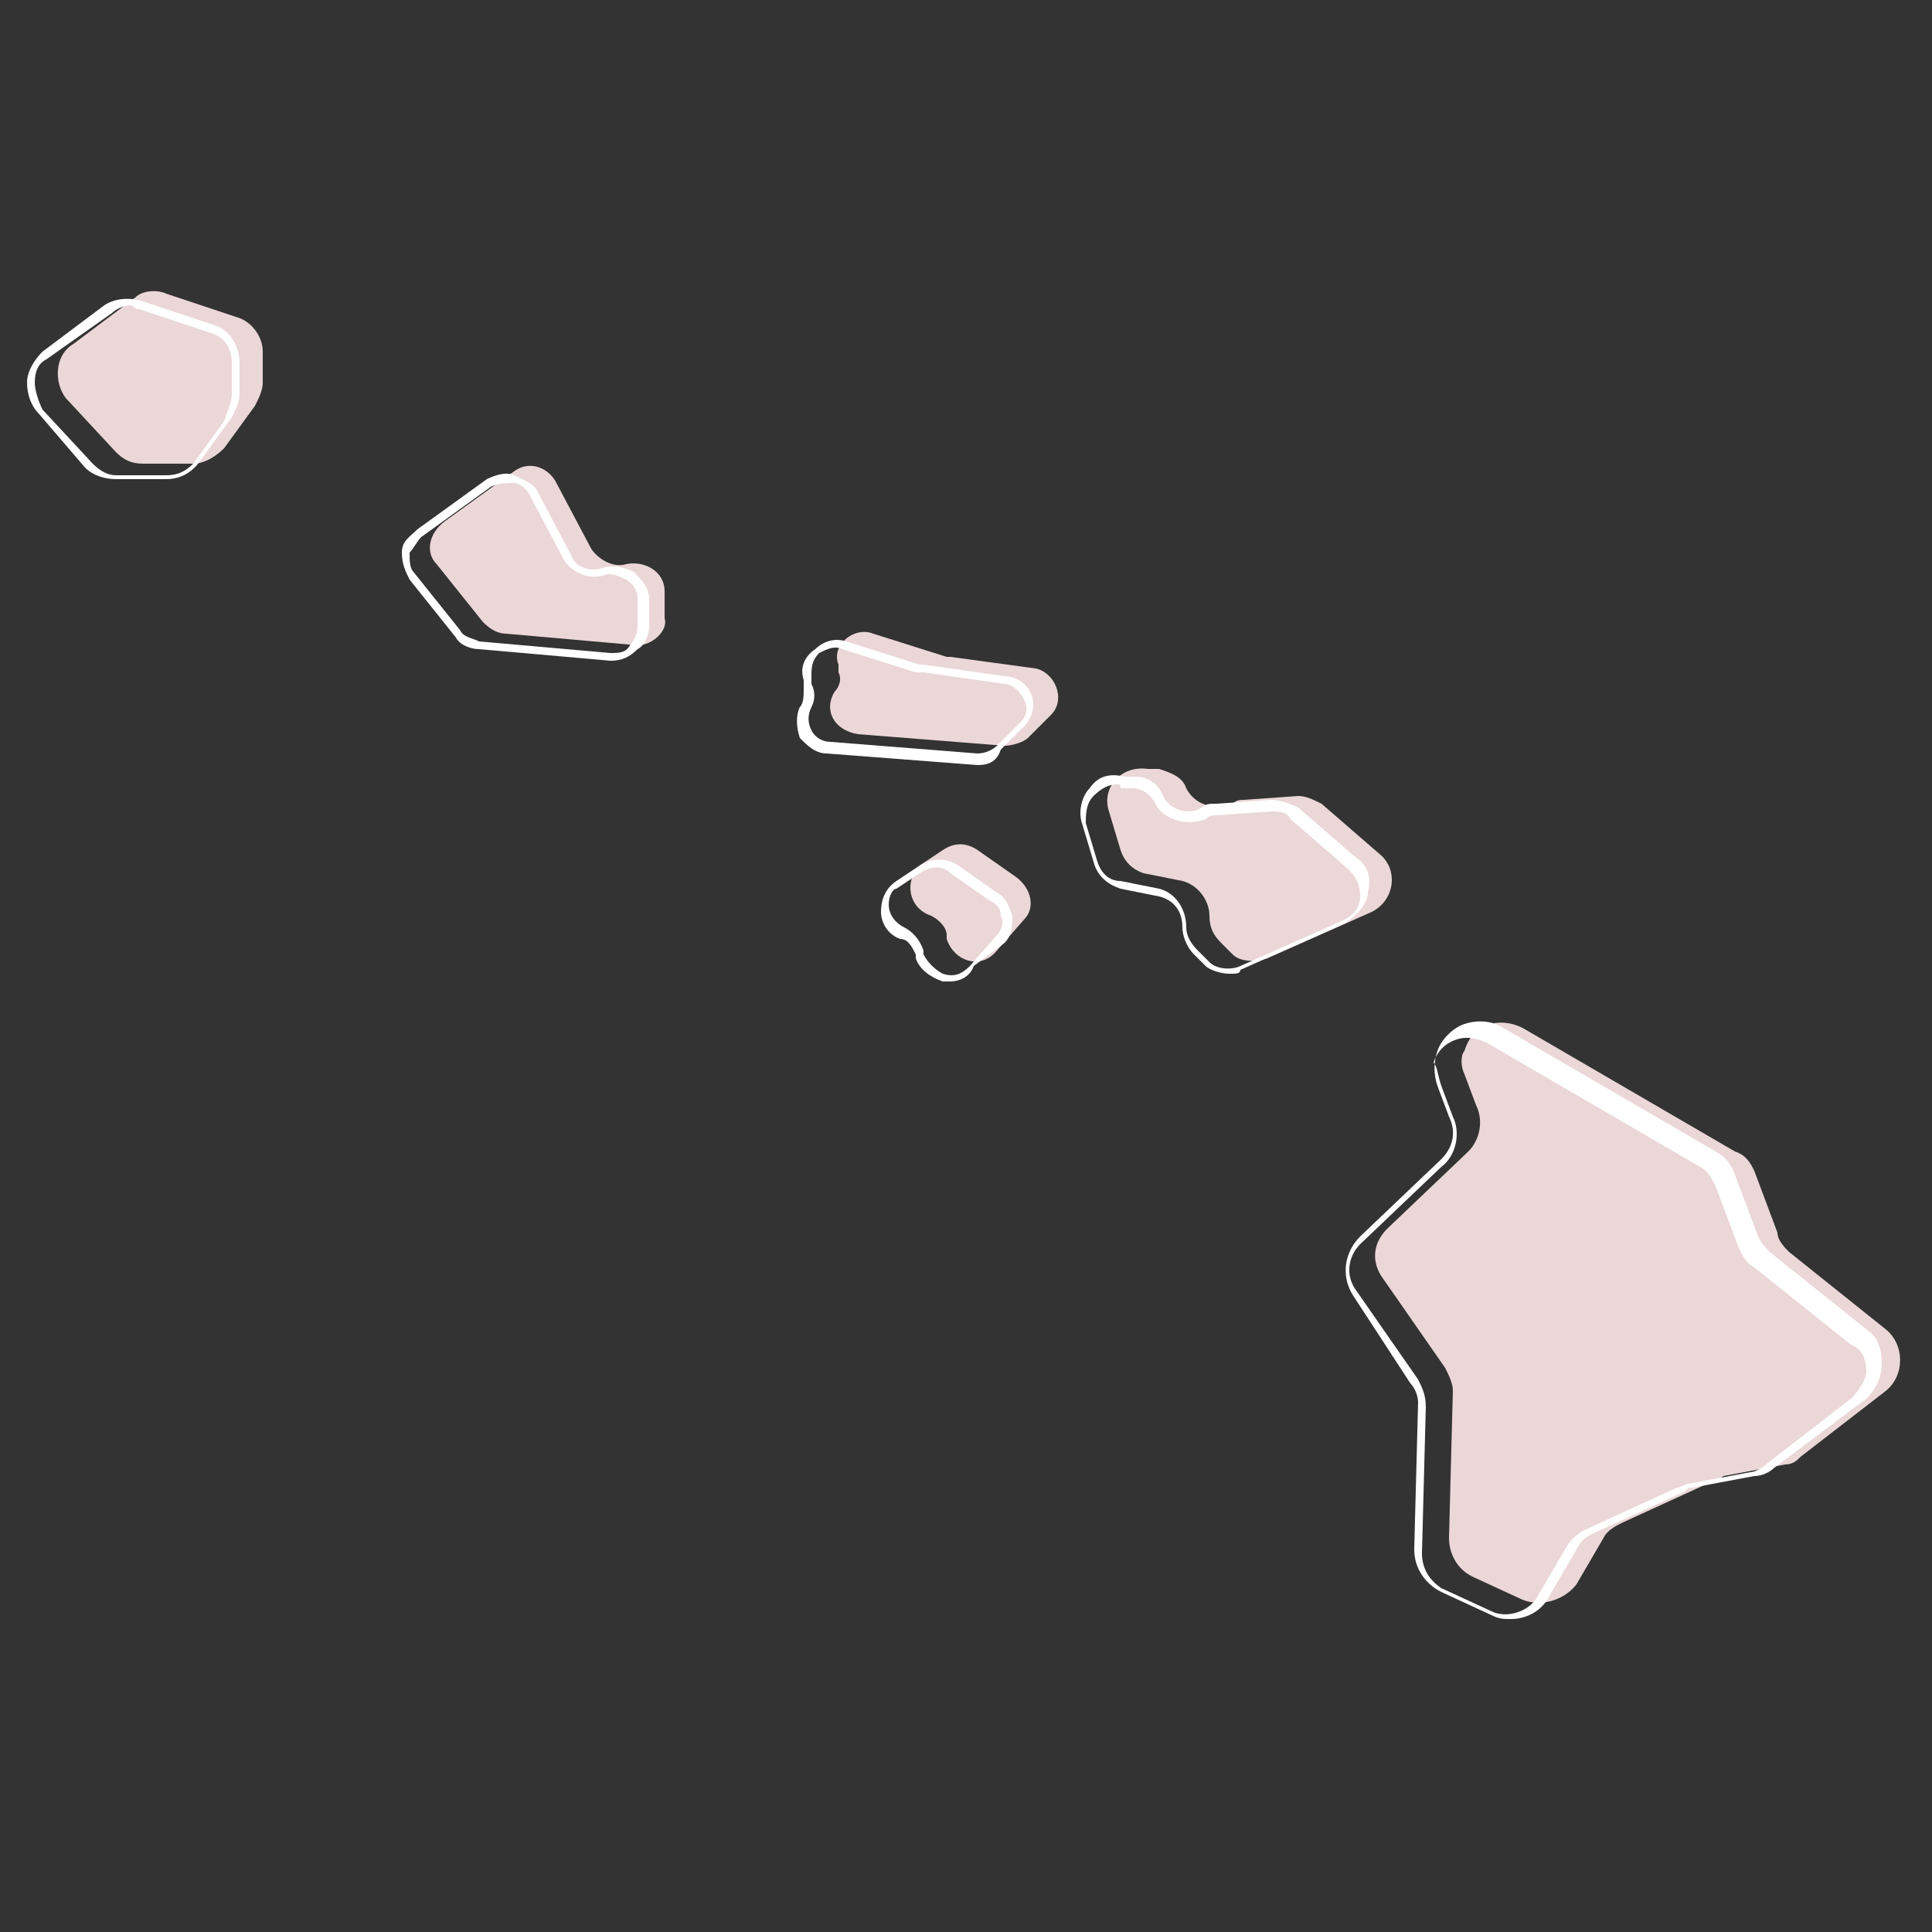 <?xml version="1.0" encoding="UTF-8"?>
<!-- Generator: Adobe Illustrator 27.2.0, SVG Export Plug-In . SVG Version: 6.00 Build 0)  -->
<svg xmlns="http://www.w3.org/2000/svg" xmlns:xlink="http://www.w3.org/1999/xlink" version="1.1" id="Layer_1" x="0px" y="0px" viewBox="0 0 50 50" style="enable-background:new 0 0 50 50;" xml:space="preserve">
<rect x="0" y="0" width="50" height="50" fill="#333333" stroke="none"/>
<style type="text/css">
	.st0{fill:#EBD7D8;}
	.st1{fill:#FFFFFF;}
</style>
<g>
	<g>
		<path class="st0" d="M37.9,27.8l0.3,0.8c0.2,0.4,0.1,0.9-0.2,1.2l-2.1,2c-0.4,0.4-0.4,0.9-0.1,1.3l1.6,2.3    c0.1,0.2,0.2,0.4,0.2,0.6l-0.1,3.8c0,0.4,0.2,0.8,0.6,1l1.3,0.6c0.5,0.2,1.1,0,1.4-0.4l0.7-1.2c0.1-0.2,0.3-0.3,0.5-0.4l2.4-1.1    c0.1,0,0.2-0.1,0.2-0.1l1.6-0.3c0.2,0,0.3-0.1,0.4-0.2l2.2-1.7c0.5-0.4,0.5-1.2,0-1.6l-2.5-2c-0.1-0.1-0.3-0.3-0.3-0.5l-0.6-1.6    c-0.1-0.2-0.2-0.4-0.5-0.5l-5.5-3.2c-0.6-0.3-1.3-0.1-1.5,0.6l0,0C37.8,27.3,37.8,27.6,37.9,27.8z"></path>
		<path class="st0" d="M30.7,20.4L30.7,20.4c0.2,0.4,0.7,0.6,1.2,0.4l0,0c0.1-0.1,0.2-0.1,0.3-0.1l1.4-0.1c0.2,0,0.4,0.1,0.6,0.2    l1.5,1.3c0.5,0.4,0.4,1.2-0.2,1.5l-2.7,1.2c-0.3,0.1-0.7,0.1-0.9-0.1l-0.3-0.3c-0.2-0.2-0.3-0.4-0.3-0.7c0-0.4-0.3-0.8-0.7-0.9    l-1-0.2c-0.3-0.1-0.5-0.3-0.6-0.6l-0.3-1c-0.2-0.6,0.3-1.2,1-1.1l0.3,0C30.3,20,30.6,20.1,30.7,20.4L30.7,20.4z"></path>
		<path class="st0" d="M21.6,17.9c-0.3,0.5,0,1,0.6,1.1l3.8,0.3c0.2,0,0.5-0.1,0.6-0.2l0.6-0.6c0.4-0.4,0.1-1.1-0.4-1.2L24.6,17    c0,0-0.1,0-0.1,0l-1.9-0.6c-0.5-0.2-1.1,0.3-0.9,0.8l0,0.2C21.8,17.6,21.7,17.8,21.6,17.9L21.6,17.9z"></path>
		<path class="st0" d="M16.5,16.7l-3.4-0.3c-0.2,0-0.4-0.1-0.6-0.3l-1.2-1.5c-0.3-0.3-0.2-0.8,0.2-1.1l1.8-1.3    c0.4-0.3,0.9-0.1,1.1,0.3l0.9,1.7c0.2,0.3,0.6,0.5,0.9,0.4c0.5-0.1,1,0.2,1,0.7v0.7C17.3,16.3,16.9,16.7,16.5,16.7L16.5,16.7z"></path>
		<path class="st0" d="M24.1,23.7c0.2,0.1,0.4,0.3,0.4,0.5l0,0.1c0.2,0.6,0.9,0.8,1.3,0.3l0.7-0.8c0.3-0.3,0.2-0.8-0.2-1.1l-1-0.7    c-0.3-0.2-0.6-0.2-0.9,0l-0.6,0.4C23.4,22.8,23.5,23.5,24.1,23.7L24.1,23.7z"></path>
		<path class="st0" d="M6.8,9.1v0.8c0,0.2-0.1,0.4-0.2,0.6l-0.8,1.1c-0.2,0.2-0.5,0.4-0.8,0.4H3.7c-0.3,0-0.5-0.1-0.7-0.3l-1.3-1.4    C1.4,9.9,1.4,9.2,1.9,8.9l1.6-1.2c0.2-0.2,0.6-0.2,0.8-0.1l1.8,0.6C6.5,8.3,6.8,8.7,6.8,9.1z"></path>
	</g>
</g>
<g>
	<g>
		<path class="st1" d="M39.1,41.9c-0.2,0-0.3,0-0.5-0.1l-1.3-0.6c-0.4-0.2-0.7-0.6-0.7-1.1l0.1-3.8c0-0.2-0.1-0.4-0.2-0.5L35,33.5    c-0.3-0.5-0.2-1.1,0.2-1.5l2.1-2c0.3-0.3,0.4-0.7,0.2-1.1l-0.3-0.8c-0.1-0.3-0.1-0.6,0-0.9c0.1-0.3,0.4-0.6,0.7-0.7    c0.3-0.1,0.7-0.1,1,0.1l5.5,3.2c0.2,0.1,0.4,0.3,0.5,0.6l0.6,1.6c0.1,0.2,0.2,0.3,0.3,0.4l2.5,2c0.3,0.2,0.4,0.5,0.4,0.9    c0,0.4-0.2,0.7-0.4,0.9L45.9,38c-0.1,0.1-0.3,0.2-0.5,0.2l-1.6,0.3c-0.1,0-0.1,0-0.2,0.1l-2.4,1.1c-0.2,0.1-0.3,0.2-0.4,0.4    l-0.7,1.2C39.9,41.7,39.5,41.9,39.1,41.9z M37.3,28.1l0.3,0.8c0.2,0.4,0.1,1-0.3,1.3l-2.1,2c-0.3,0.3-0.4,0.8-0.1,1.2l1.6,2.3    c0.1,0.2,0.2,0.4,0.2,0.7l-0.1,3.8c0,0.4,0.2,0.7,0.5,0.9l1.3,0.6c0.4,0.2,1,0,1.2-0.4l0.7-1.2c0.1-0.2,0.3-0.4,0.5-0.5l2.4-1.1    c0.1,0,0.2-0.1,0.3-0.1l1.6-0.3c0.1,0,0.3-0.1,0.4-0.2l2.2-1.7c0.2-0.2,0.4-0.5,0.4-0.7c0-0.3-0.1-0.6-0.4-0.7l-2.5-2    c-0.2-0.1-0.3-0.3-0.4-0.5l-0.6-1.6c-0.1-0.2-0.2-0.4-0.4-0.5l-5.5-3.2c-0.2-0.1-0.5-0.2-0.8-0.1c-0.3,0.1-0.5,0.3-0.6,0.6    C37.2,27.6,37.2,27.8,37.3,28.1L37.3,28.1z"></path>
		<path class="st1" d="M31.8,25.2c-0.2,0-0.5-0.1-0.6-0.2l-0.3-0.3c-0.2-0.2-0.3-0.5-0.3-0.7c0-0.4-0.2-0.7-0.6-0.8L29,23    c-0.3-0.1-0.6-0.3-0.7-0.7l-0.3-1c-0.1-0.3,0-0.7,0.2-0.9c0.2-0.3,0.5-0.4,0.9-0.3l0.3,0c0.3,0,0.6,0.2,0.7,0.5l0,0    c0.2,0.4,0.7,0.5,1,0.3l0,0c0.1-0.1,0.2-0.1,0.4-0.1l1.4-0.1c0.2,0,0.5,0.1,0.7,0.2l1.5,1.3c0.3,0.2,0.4,0.5,0.3,0.9    c0,0.3-0.3,0.6-0.6,0.8l-2.7,1.2C32.1,25.2,32,25.2,31.8,25.2z M28.9,20.3c-0.2,0-0.4,0.1-0.6,0.3c-0.2,0.2-0.2,0.5-0.2,0.7l0.3,1    c0.1,0.3,0.3,0.5,0.6,0.5l1,0.2c0.4,0.1,0.7,0.5,0.7,1c0,0.2,0.1,0.4,0.3,0.6l0.3,0.3c0.2,0.2,0.6,0.2,0.8,0.1l2.7-1.2    c0.2-0.1,0.4-0.3,0.4-0.6c0-0.3-0.1-0.5-0.3-0.7l-1.5-1.3C33.3,21,33.1,21,32.9,21l-1.4,0.1c-0.1,0-0.2,0-0.3,0.1l0,0    c-0.5,0.2-1.1,0-1.3-0.4l0,0c-0.1-0.2-0.3-0.4-0.6-0.4l-0.3,0C29,20.3,29,20.3,28.9,20.3z"></path>
		<path class="st1" d="M25.3,19.8C25.3,19.8,25.3,19.8,25.3,19.8l-3.9-0.3c-0.3,0-0.5-0.2-0.7-0.4c-0.1-0.3-0.1-0.6,0-0.8v0    c0.1-0.1,0.1-0.3,0.1-0.5l0-0.2c-0.1-0.3,0-0.6,0.3-0.8c0.2-0.2,0.5-0.3,0.8-0.2l1.9,0.6c0,0,0.1,0,0.1,0l2.1,0.3    c0.3,0,0.6,0.2,0.7,0.5s0,0.6-0.2,0.8l-0.6,0.6C25.8,19.7,25.6,19.8,25.3,19.8z M21,18.3L21,18.3c-0.1,0.2-0.1,0.4,0,0.6    c0.1,0.2,0.3,0.3,0.5,0.3l3.8,0.3c0.2,0,0.4-0.1,0.5-0.2l0.6-0.6c0.2-0.2,0.2-0.4,0.1-0.6c-0.1-0.2-0.3-0.4-0.5-0.4l-2.1-0.3    c-0.1,0-0.1,0-0.2,0l-1.9-0.6c-0.2-0.1-0.4,0-0.6,0.1c-0.2,0.2-0.2,0.4-0.2,0.6l0,0.2C21.1,17.9,21.1,18.1,21,18.3z"></path>
		<path class="st1" d="M15.8,17.1C15.8,17.1,15.8,17.1,15.8,17.1l-3.4-0.3c-0.2,0-0.5-0.1-0.6-0.3l-1.2-1.5    c-0.1-0.2-0.2-0.4-0.2-0.7s0.2-0.4,0.4-0.6l1.8-1.3c0.2-0.1,0.5-0.2,0.7-0.1c0.2,0.1,0.5,0.2,0.6,0.4l0.9,1.7    c0.1,0.3,0.5,0.4,0.8,0.3c0.3-0.1,0.6,0,0.8,0.1c0.2,0.2,0.4,0.4,0.4,0.7v0.7c0,0.2-0.1,0.5-0.3,0.6C16.3,17,16.1,17.1,15.8,17.1z     M15.8,16.9c0.2,0,0.4,0,0.5-0.2c0.1-0.1,0.2-0.3,0.2-0.5v-0.7c0-0.2-0.1-0.4-0.3-0.5c-0.2-0.1-0.4-0.2-0.6-0.1    c-0.4,0.1-0.8-0.1-1-0.4l-0.9-1.7c-0.1-0.2-0.3-0.3-0.4-0.3c-0.2,0-0.4,0-0.6,0.1l-1.8,1.3c-0.1,0.1-0.2,0.3-0.3,0.4    c0,0.2,0,0.4,0.1,0.5l1.2,1.5c0.1,0.2,0.3,0.2,0.5,0.3L15.8,16.9z"></path>
		<path class="st1" d="M24.6,25.4c-0.1,0-0.1,0-0.2,0c-0.3-0.1-0.6-0.3-0.7-0.6l0-0.1c-0.1-0.2-0.2-0.4-0.4-0.4l0,0    c-0.3-0.1-0.5-0.4-0.5-0.7c0-0.3,0.1-0.6,0.4-0.8l0.6-0.4c0.3-0.2,0.7-0.2,1,0l1,0.7c0.2,0.1,0.3,0.3,0.4,0.6c0,0.2,0,0.5-0.2,0.7    L25.2,25C25.1,25.3,24.8,25.4,24.6,25.4z M23.4,24c0.2,0.1,0.4,0.3,0.5,0.6l0,0.1c0.1,0.2,0.3,0.4,0.5,0.5c0.3,0.1,0.5,0,0.7-0.2    l0.7-0.8c0.1-0.1,0.2-0.3,0.1-0.5c0-0.2-0.1-0.3-0.3-0.4l-1-0.7c-0.2-0.2-0.5-0.2-0.8,0l-0.6,0.4C23.1,23,23,23.2,23,23.4    C23,23.7,23.2,23.9,23.4,24L23.4,24z"></path>
		<path class="st1" d="M4.3,12.4H3c-0.3,0-0.6-0.1-0.8-0.3L1,10.7c-0.2-0.2-0.3-0.5-0.3-0.8c0-0.3,0.2-0.6,0.4-0.8l1.6-1.2    C3,7.7,3.4,7.7,3.7,7.8l1.8,0.6c0.4,0.1,0.7,0.5,0.7,1v0.8c0,0.2-0.1,0.4-0.2,0.6l-0.8,1.1C5,12.2,4.7,12.4,4.3,12.4z M3.4,7.9    C3.2,7.9,3,8,2.9,8.1L1.2,9.3C1,9.4,0.9,9.6,0.9,9.9c0,0.2,0.1,0.5,0.2,0.7l1.3,1.4c0.2,0.2,0.4,0.3,0.6,0.3h1.3    c0.3,0,0.5-0.1,0.7-0.3l0.8-1.1C5.9,10.6,6,10.4,6,10.2V9.4C6,9,5.8,8.7,5.4,8.6L3.6,8C3.5,8,3.4,7.9,3.4,7.9z"></path>
	</g>
</g>
</svg>
